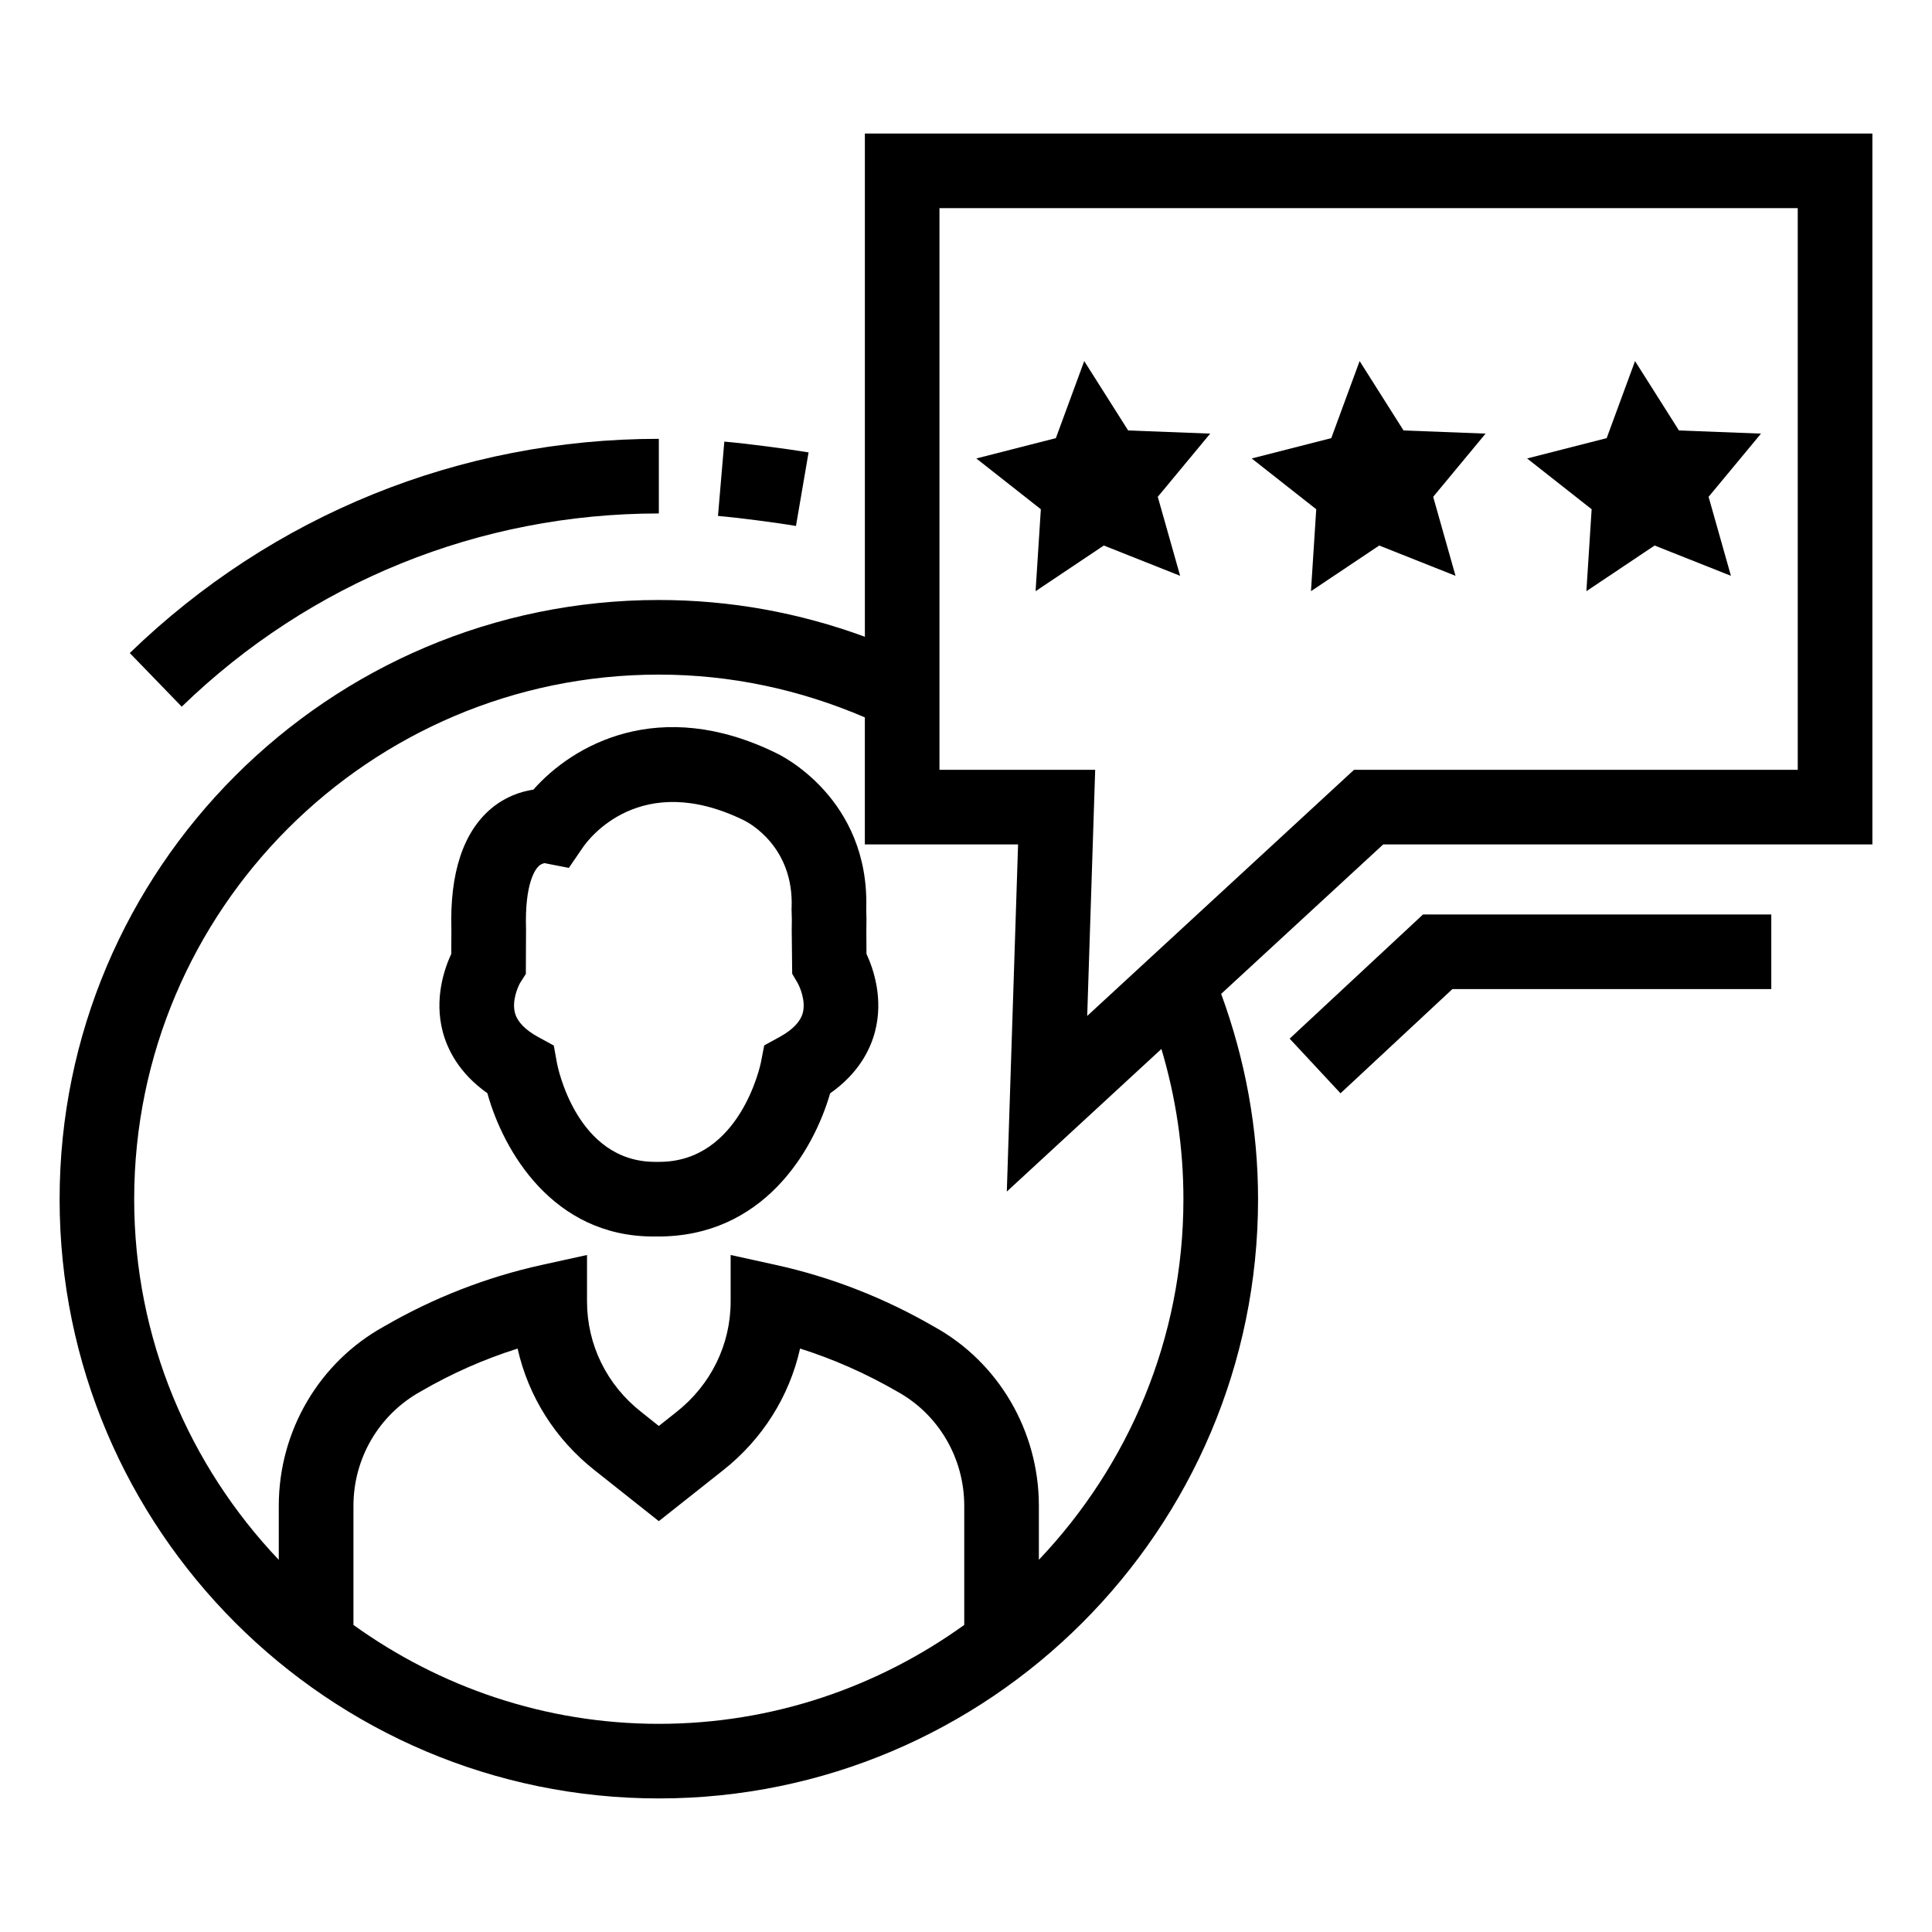 <?xml version="1.0" encoding="UTF-8"?>
<!-- Uploaded to: ICON Repo, www.iconrepo.com, Generator: ICON Repo Mixer Tools -->
<svg fill="#000000" width="800px" height="800px" version="1.1" viewBox="144 144 512 512" xmlns="http://www.w3.org/2000/svg">
 <g>
  <path d="m373.59 390.69c0.059-2.027 0.039-3.961-0.027-5.754 0.938-29.453-22.879-40.91-23.719-41.293-31.156-15.336-54.051-2.203-64.492 9.617-3.602 0.539-7.59 2.008-11.125 4.965-7.492 6.277-11.059 17.191-10.605 32.141l-0.027 6.414c-1.883 4.055-4.539 11.898-2.277 20.59 1.219 4.656 4.269 10.988 11.84 16.34 4.219 15.258 17.336 37.992 44.008 37.973h0.984c27.996 0.156 41.391-22.539 45.844-37.934 7.621-5.352 10.68-11.703 11.898-16.379 2.262-8.691-0.387-16.535-2.269-20.59zm-22.996 28.125-4.066 2.223-0.887 4.559c-0.047 0.25-5.398 26.324-26.953 26.309h-1.07c-20.793 0-25.824-25.148-26.016-26.172l-0.84-4.656-4.144-2.262c-3.43-1.875-5.496-4.016-6.133-6.336-0.879-3.188 0.734-6.934 1.363-8.016l1.508-2.375 0.047-11.977c-0.367-12.109 2.492-15.762 3.371-16.59 0.781-0.734 1.582-0.734 1.457-0.793l6.519 1.273 3.727-5.445c1.469-2.164 15.23-20.609 42.715-7.144 1.363 0.676 13.23 7.051 12.594 23.176l-0.02 0.426 0.02 0.426c0.066 1.43 0.086 2.992 0.027 5.004l0.125 11.609 1.363 2.316c0.695 1.18 2.297 4.926 1.43 8.113-0.648 2.312-2.707 4.457-6.137 6.332z"/>
  <path d="m373.2 179.39v133.36c-17.418-6.398-35.703-9.746-54.602-9.746-87.562 0-158.8 71.234-158.8 158.8 0 87.574 71.242 158.8 158.8 158.8s158.8-71.234 158.8-158.8c0-18.781-3.414-37.02-9.777-54.418l42.941-39.605h129.64v-188.39zm26.336 395.23c-22.828 16.426-50.73 26.215-80.938 26.215-30.203 0-58.102-9.789-80.93-26.207v-31.562c0-12.633 6.781-24.219 17.875-30.344 8.172-4.75 16.754-8.539 25.629-11.336 2.84 12.672 9.977 24.047 20.492 32.312l16.93 13.422 16.91-13.387c10.547-8.285 17.684-19.684 20.523-32.352 8.883 2.801 17.508 6.625 25.824 11.434 10.902 6.027 17.684 17.613 17.684 30.246zm19.777-17.254v-14.301c0-19.836-10.699-38.07-27.727-47.457-13.164-7.629-27.273-13.152-41.934-16.379l-12.023-2.644v12.305c0 11.453-5.234 22.117-14.379 29.32l-4.656 3.688-4.676-3.727c-9.125-7.164-14.352-17.828-14.352-29.281v-12.305l-12.016 2.644c-14.66 3.227-28.77 8.75-41.75 16.281-17.219 9.484-27.918 27.715-27.918 47.555v14.312c-23.68-24.941-38.32-58.547-38.32-95.57 0-76.66 62.367-139.03 139.03-139.03 19.047 0 37.348 3.945 54.602 11.336v33.668h40.609l-2.984 91.996 40.969-37.789c3.836 12.844 5.832 26.164 5.832 39.816 0.008 37.02-14.629 70.621-38.305 95.559zm201.11-209.36h-117.59l-70.711 65.227 2.113-65.227h-41.266v-148.84h227.45z"/>
  <path d="m485.77 419.25 13.48 14.488 29.648-27.621h84.512v-19.777h-92.293z"/>
  <path d="m358.28 263.89c-5.504-0.926-16.668-2.375-22.328-2.859l-1.68 19.699c5.234 0.445 15.566 1.777 20.668 2.664z"/>
  <path d="m318.6 280.07v-19.777c-52.621 0-102.42 20.164-140.21 56.766l13.77 14.215c34.074-33.027 78.98-51.203 126.44-51.203z"/>
  <path d="m418.44 300.67 18.082-12.102 20.227 8.031-5.926-20.938 13.891-16.75-21.742-0.836-11.641-18.387-7.516 20.422-21.082 5.387 17.102 13.457z"/>
  <path d="m491.42 300.67 18.086-12.102 20.223 8.031-5.922-20.938 13.887-16.75-21.742-0.836-11.637-18.387-7.516 20.422-21.086 5.387 17.102 13.457z"/>
  <path d="m564.41 300.67 18.082-12.102 20.223 8.031-5.922-20.938 13.891-16.75-21.746-0.836-11.637-18.387-7.516 20.422-21.082 5.387 17.098 13.457z"/>
 </g>
</svg>